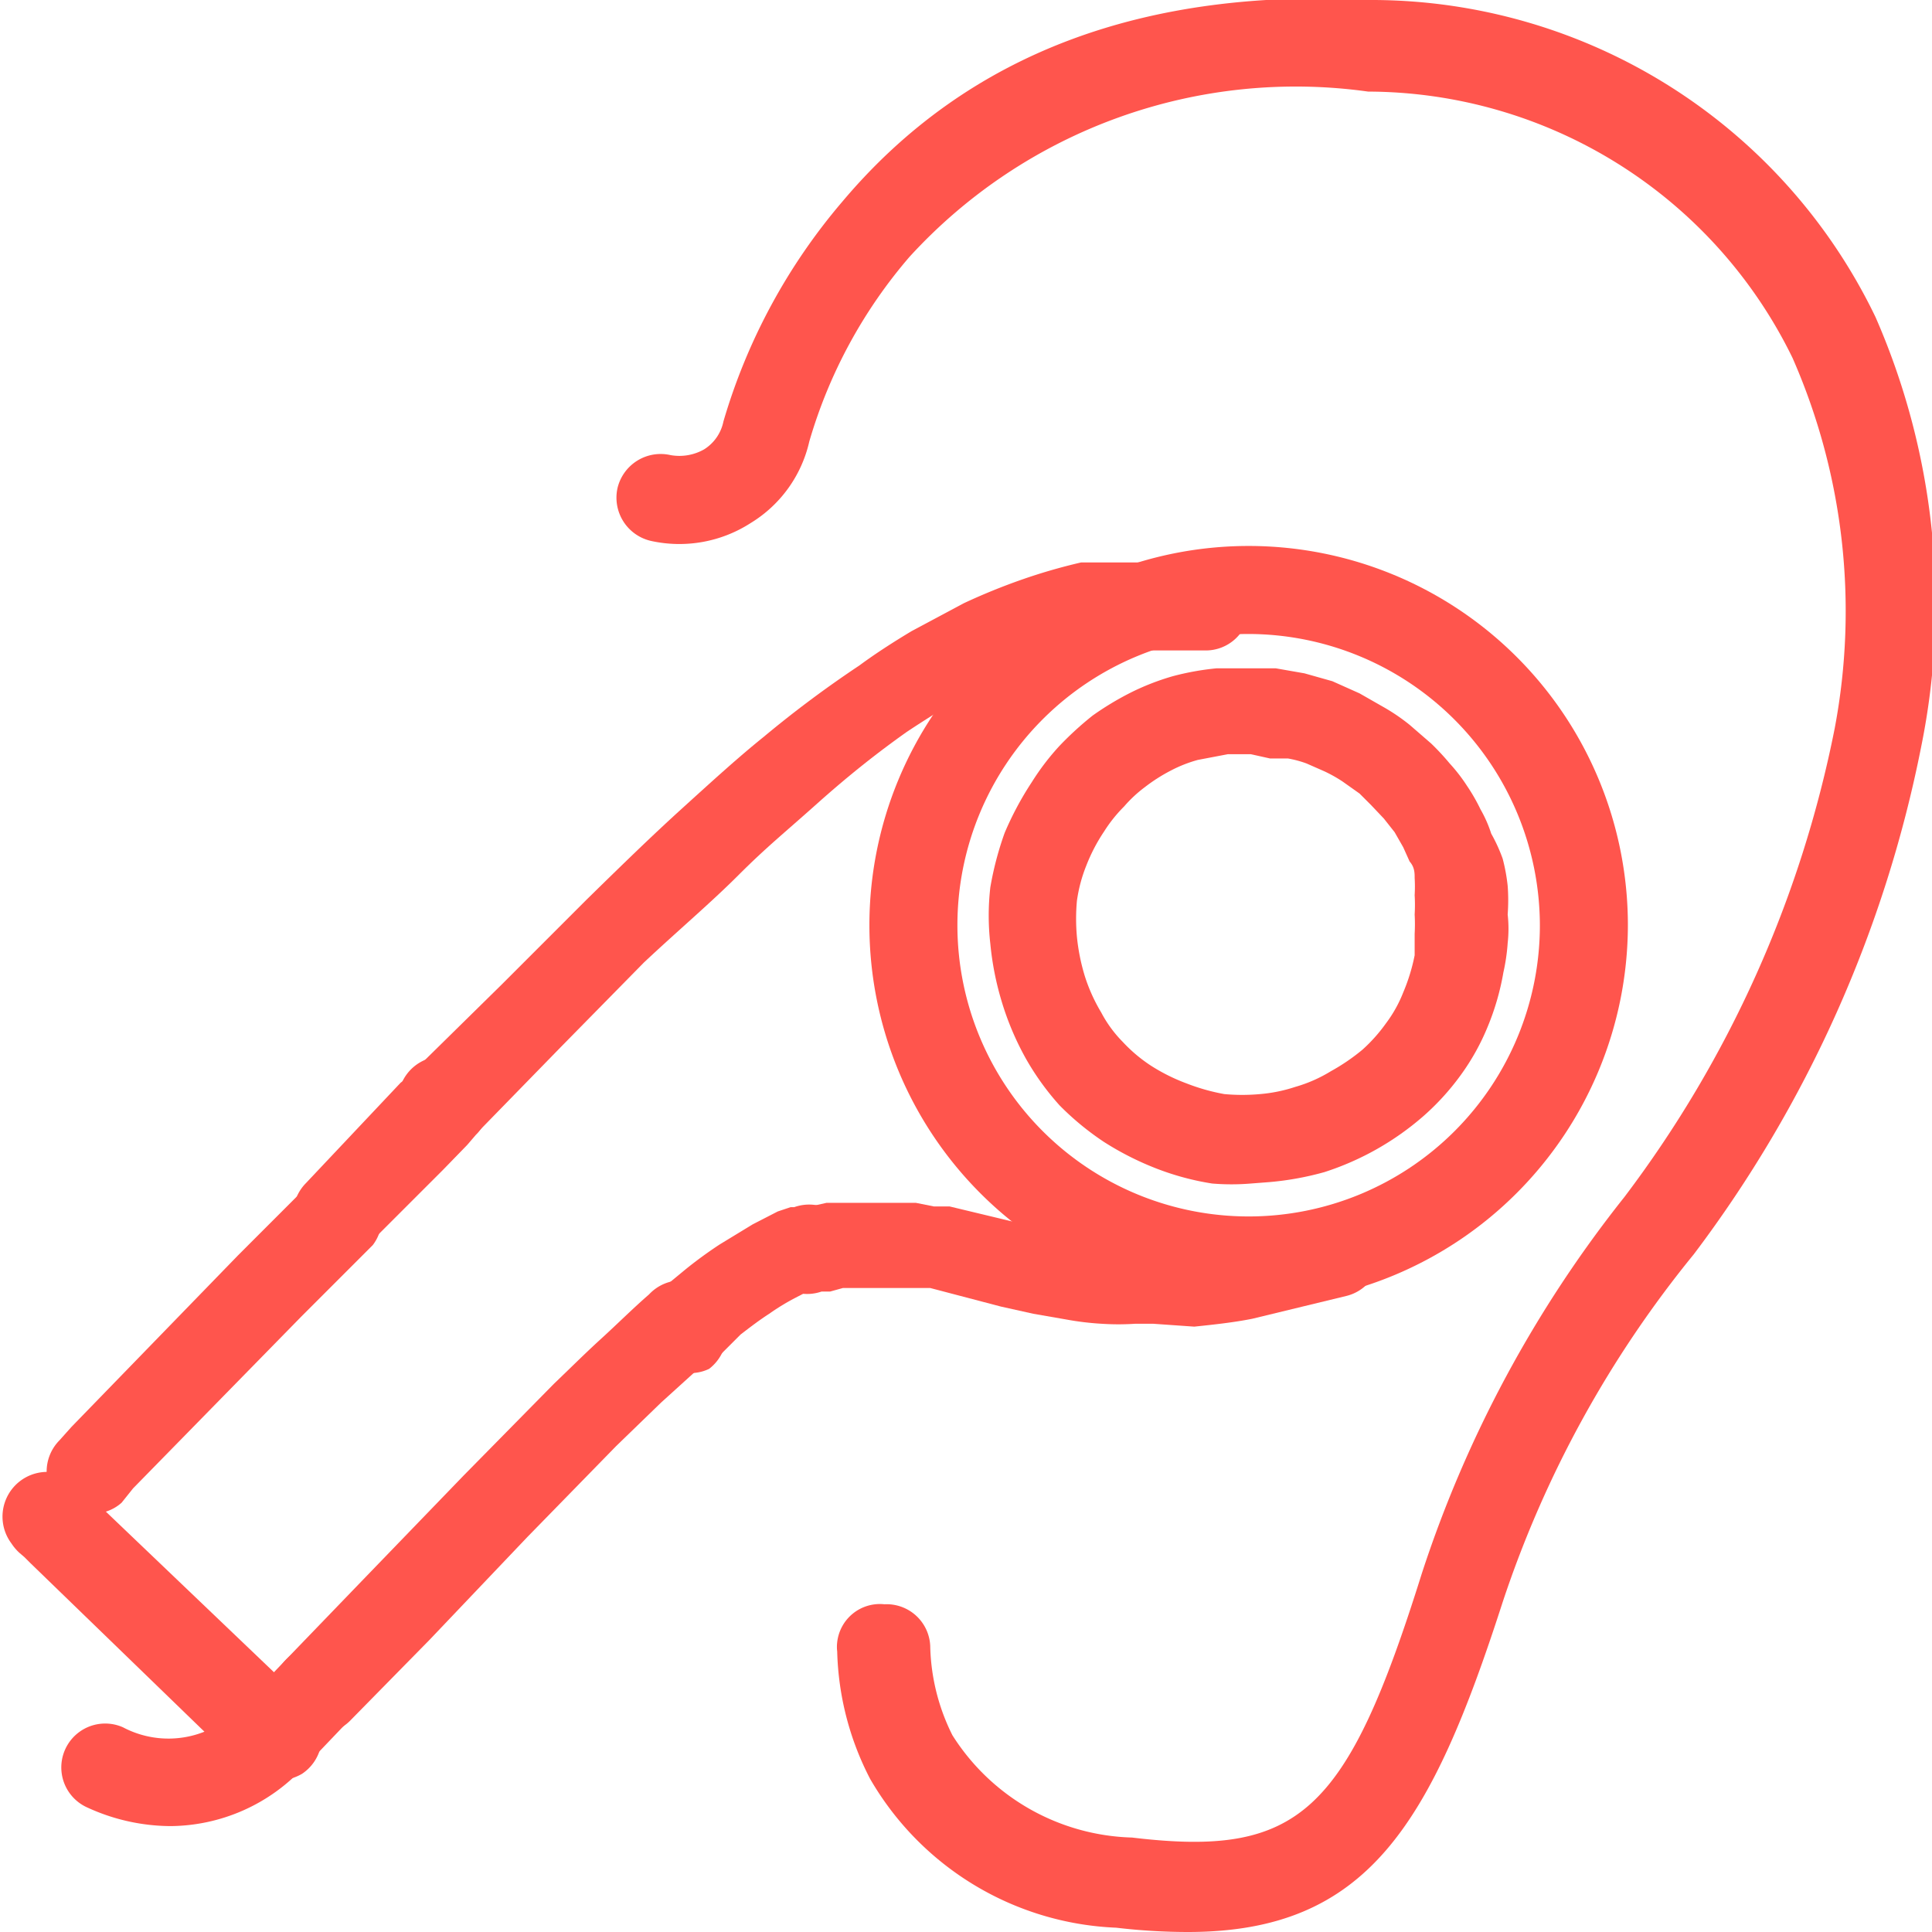 <svg id="Layer_1" data-name="Layer 1" xmlns="http://www.w3.org/2000/svg" viewBox="0 0 27 27"><defs><style>.cls-1{fill:#ff554d;}</style></defs><path class="cls-1" d="M16.6,27a8.57,8.57,0,0,1-1-.06,4.17,4.17,0,0,1-3.44-2.08,4.08,4.08,0,0,1-.46-1.78.53.53,0,0,1,0-.13h0a.6.6,0,0,1,.66-.53A.61.61,0,0,1,13,23a2.91,2.91,0,0,0,.31,1.25,3.07,3.07,0,0,0,2.51,1.43c2.34.28,3-.34,4.05-3.69a16.84,16.84,0,0,1,2.83-5.26,16,16,0,0,0,2.94-6.55A8.8,8.8,0,0,0,25.05,5a6.62,6.62,0,0,0-5.93-3.72,7.31,7.31,0,0,0-6.41,2.31,6.9,6.9,0,0,0-1.4,2.58,1.8,1.8,0,0,1-.82,1.14,1.84,1.84,0,0,1-1.39.25.62.62,0,0,1-.47-.74.62.62,0,0,1,.74-.46.7.7,0,0,0,.47-.08.6.6,0,0,0,.27-.39v0a8.33,8.33,0,0,1,1.66-3.07C13.52.74,16-.18,19.21,0a7.82,7.82,0,0,1,7,4.43,10,10,0,0,1,.64,6,17.36,17.36,0,0,1-3.18,7.1A15.29,15.29,0,0,0,21,22.39C20,25.49,19.12,27,16.6,27Z"/><path class="cls-1" d="M4.71,17.59a.62.62,0,0,1-.44-1.05l1-1.06.33-.35L5.78,15a.62.62,0,0,1,.87,0,.6.6,0,0,1,0,.86L6.53,16l-.34.35-1,1,0,0A.6.6,0,0,1,4.71,17.59Z"/><path class="cls-1" d="M9.5,19.17A.61.61,0,0,1,9,19a.63.63,0,0,1,.09-.87l.05,0a.62.62,0,0,1,.77,1l0,0A.6.6,0,0,1,9.5,19.17Z"/><path class="cls-1" d="M10,19l-.82-.93.4-.33a5.92,5.92,0,0,1,.48-.35l.46-.28.35-.18.18-.06.05,0a.62.62,0,0,1,.79.37.61.61,0,0,1-.37.78l-.06,0-.12,0-.23.12a3.13,3.13,0,0,0-.36.22c-.14.09-.27.19-.4.29Z"/><path class="cls-1" d="M3.81,24.88a.65.65,0,0,1-.43-.17.62.62,0,0,1,0-.87L4,23.19a.61.61,0,1,1,.88.85l-.63.66A.62.62,0,0,1,3.81,24.88Z"/><path class="cls-1" d="M4.45,24.23A.59.59,0,0,1,4,24.06a.62.62,0,0,1,0-.87l1.08-1.12,1.4-1.45,1.26-1.28c.22-.21.44-.43.66-.63s.44-.42.67-.62a.62.62,0,1,1,.81.93l-.64.58-.63.61L7.37,21.48,6,22.92,4.89,24.05A.62.62,0,0,1,4.45,24.23Z"/><path class="cls-1" d="M3.82,24.89a.65.65,0,0,1-.44-.18.62.62,0,0,1-.18-.44.58.58,0,0,1,.18-.43.63.63,0,0,1,.87,0,.62.62,0,0,1,.18.43.67.67,0,0,1-.18.44A.62.62,0,0,1,3.82,24.89Z"/><path class="cls-1" d="M2.38,25.52a2.81,2.81,0,0,1-1.16-.26.61.61,0,0,1,.5-1.12,1.36,1.36,0,0,0,1.66-.31.6.6,0,0,1,.86,0,.62.62,0,0,1,0,.87A2.56,2.56,0,0,1,2.38,25.52Z"/><path class="cls-1" d="M6.24,16a.62.62,0,1,1,.43-1h0a.62.62,0,0,1-.43,1Z"/><path class="cls-1" d="M1.26,21.15A.63.63,0,0,1,.83,21a.62.62,0,0,1,0-.87L1,19.94l2.33-2.4,1-1a.62.62,0,0,1,.88.86l-1,1L1.86,20.8,1.7,21A.59.59,0,0,1,1.26,21.15Z"/><path class="cls-1" d="M17.48,16.54a3.27,3.27,0,0,1-.54,0,3.76,3.76,0,0,1-.78-.21,4.16,4.16,0,0,1-.73-.37,3.92,3.92,0,0,1-.62-.51,3.7,3.7,0,0,1-.47-.65A4,4,0,0,1,14,14a4.14,4.14,0,0,1-.16-.81,3.48,3.48,0,0,1,0-.79,4.5,4.5,0,0,1,.2-.76,4.44,4.44,0,0,1,.38-.71,3.42,3.42,0,0,1,.39-.51,4.58,4.58,0,0,1,.46-.42,4.15,4.15,0,0,1,.53-.32,3.45,3.45,0,0,1,.59-.23A3.79,3.79,0,0,1,17,9.34l.42,0,.41,0,.4.07.39.11.38.17.35.2a2.71,2.71,0,0,1,.35.24l.3.26a3.45,3.45,0,0,1,.26.28,2.34,2.34,0,0,1,.24.31,2.59,2.59,0,0,1,.19.33,1.75,1.75,0,0,1,.15.34A2.26,2.26,0,0,1,21,12a2.53,2.53,0,0,1,.07.38,2.68,2.68,0,0,1,0,.4,1.79,1.79,0,0,1,0,.4,2.7,2.7,0,0,1-.06.41,3.54,3.54,0,0,1-.22.76,3.21,3.21,0,0,1-.38.68,3.48,3.48,0,0,1-.52.57,3.94,3.94,0,0,1-1.38.78,4.16,4.16,0,0,1-.77.14Zm0-6-.32,0-.42.08a1.88,1.88,0,0,0-.38.15A2.39,2.39,0,0,0,16,11a1.82,1.82,0,0,0-.29.27,2,2,0,0,0-.28.35,2.44,2.44,0,0,0-.25.48,2.09,2.09,0,0,0-.13.49,2.77,2.77,0,0,0,0,.5,2.82,2.82,0,0,0,.11.55,2.39,2.39,0,0,0,.23.51,1.73,1.73,0,0,0,.3.41,2.12,2.12,0,0,0,.39.33,2.59,2.59,0,0,0,.5.25,2.83,2.83,0,0,0,.53.15,2.75,2.75,0,0,0,.5,0,2.13,2.13,0,0,0,.49-.1,2,2,0,0,0,.5-.22,2.83,2.83,0,0,0,.44-.3,2.25,2.25,0,0,0,.33-.37,1.82,1.82,0,0,0,.24-.43,2.64,2.64,0,0,0,.16-.52c0-.1,0-.2,0-.3a2.45,2.45,0,0,0,0-.27,2.28,2.28,0,0,0,0-.27,2,2,0,0,0,0-.24c0-.07,0-.15-.07-.23l-.09-.2-.12-.21-.15-.19-.18-.19L19,11.09l-.24-.17a2,2,0,0,0-.25-.14l-.25-.11A1.49,1.49,0,0,0,18,10.6l-.25,0Z"/><path class="cls-1" d="M6.23,16a.61.61,0,0,1-.43-.18.63.63,0,0,1,0-.87L7,13.77l1.19-1.19c.48-.47.91-.89,1.34-1.28s.78-.71,1.14-1a15.53,15.53,0,0,1,1.34-1c.23-.17.48-.33.73-.48l.73-.39a8.64,8.64,0,0,1,.81-.33,7.88,7.88,0,0,1,.83-.24l.19,0,.21,0,.19,0,.19,0,.2,0h.77a.61.61,0,0,1,.6.63.61.61,0,0,1-.63.6H16l-.16,0-.16,0L15.32,9a6.34,6.34,0,0,0-.68.19c-.22.08-.45.17-.68.28s-.42.21-.63.34-.45.28-.66.42c-.38.27-.78.58-1.25,1s-.71.61-1.1,1S9.48,13,9,13.45L7.84,14.63l-1.17,1.2A.63.63,0,0,1,6.23,16Z"/><path class="cls-1" d="M3.8,24.88a.61.61,0,0,1-.45-.2l-.05-.05L.42,21.84l-.08-.08L.27,21.7l0,0a.69.69,0,0,1-.11-.13.61.61,0,0,1,1-.75l3.14,3,.1.12a.62.62,0,0,1-.18.85A.7.7,0,0,1,3.8,24.88Z"/><path class="cls-1" d="M17.45,18.23a5.3,5.3,0,1,1,5.3-5.3A5.31,5.31,0,0,1,17.45,18.23Zm0-9.37a4.07,4.07,0,1,0,4.07,4.07A4.08,4.08,0,0,0,17.45,8.86Z"/><path class="cls-1" d="M16.12,18.5h-.26a3.55,3.55,0,0,1-.46,0,4,4,0,0,1-.5-.06l-.46-.08-.45-.1L13,18l-.17,0-.22,0-.17,0-.26,0H12l-.22,0-.18.05-.12,0a.61.61,0,1,1-.4-1.16l0,0,.11,0,.36-.08.34,0h.33l.33,0,.25,0,.25.05.22,0,1,.24.42.08.4.07a3,3,0,0,0,.42.06l.39,0a5.66,5.66,0,0,0,.7,0,6.19,6.19,0,0,0,.66-.09c.23,0,.81-.19,1.26-.3a.61.61,0,0,1,.3,1.19l-1.32.32c-.25.05-.52.08-.81.11Z"/></svg>